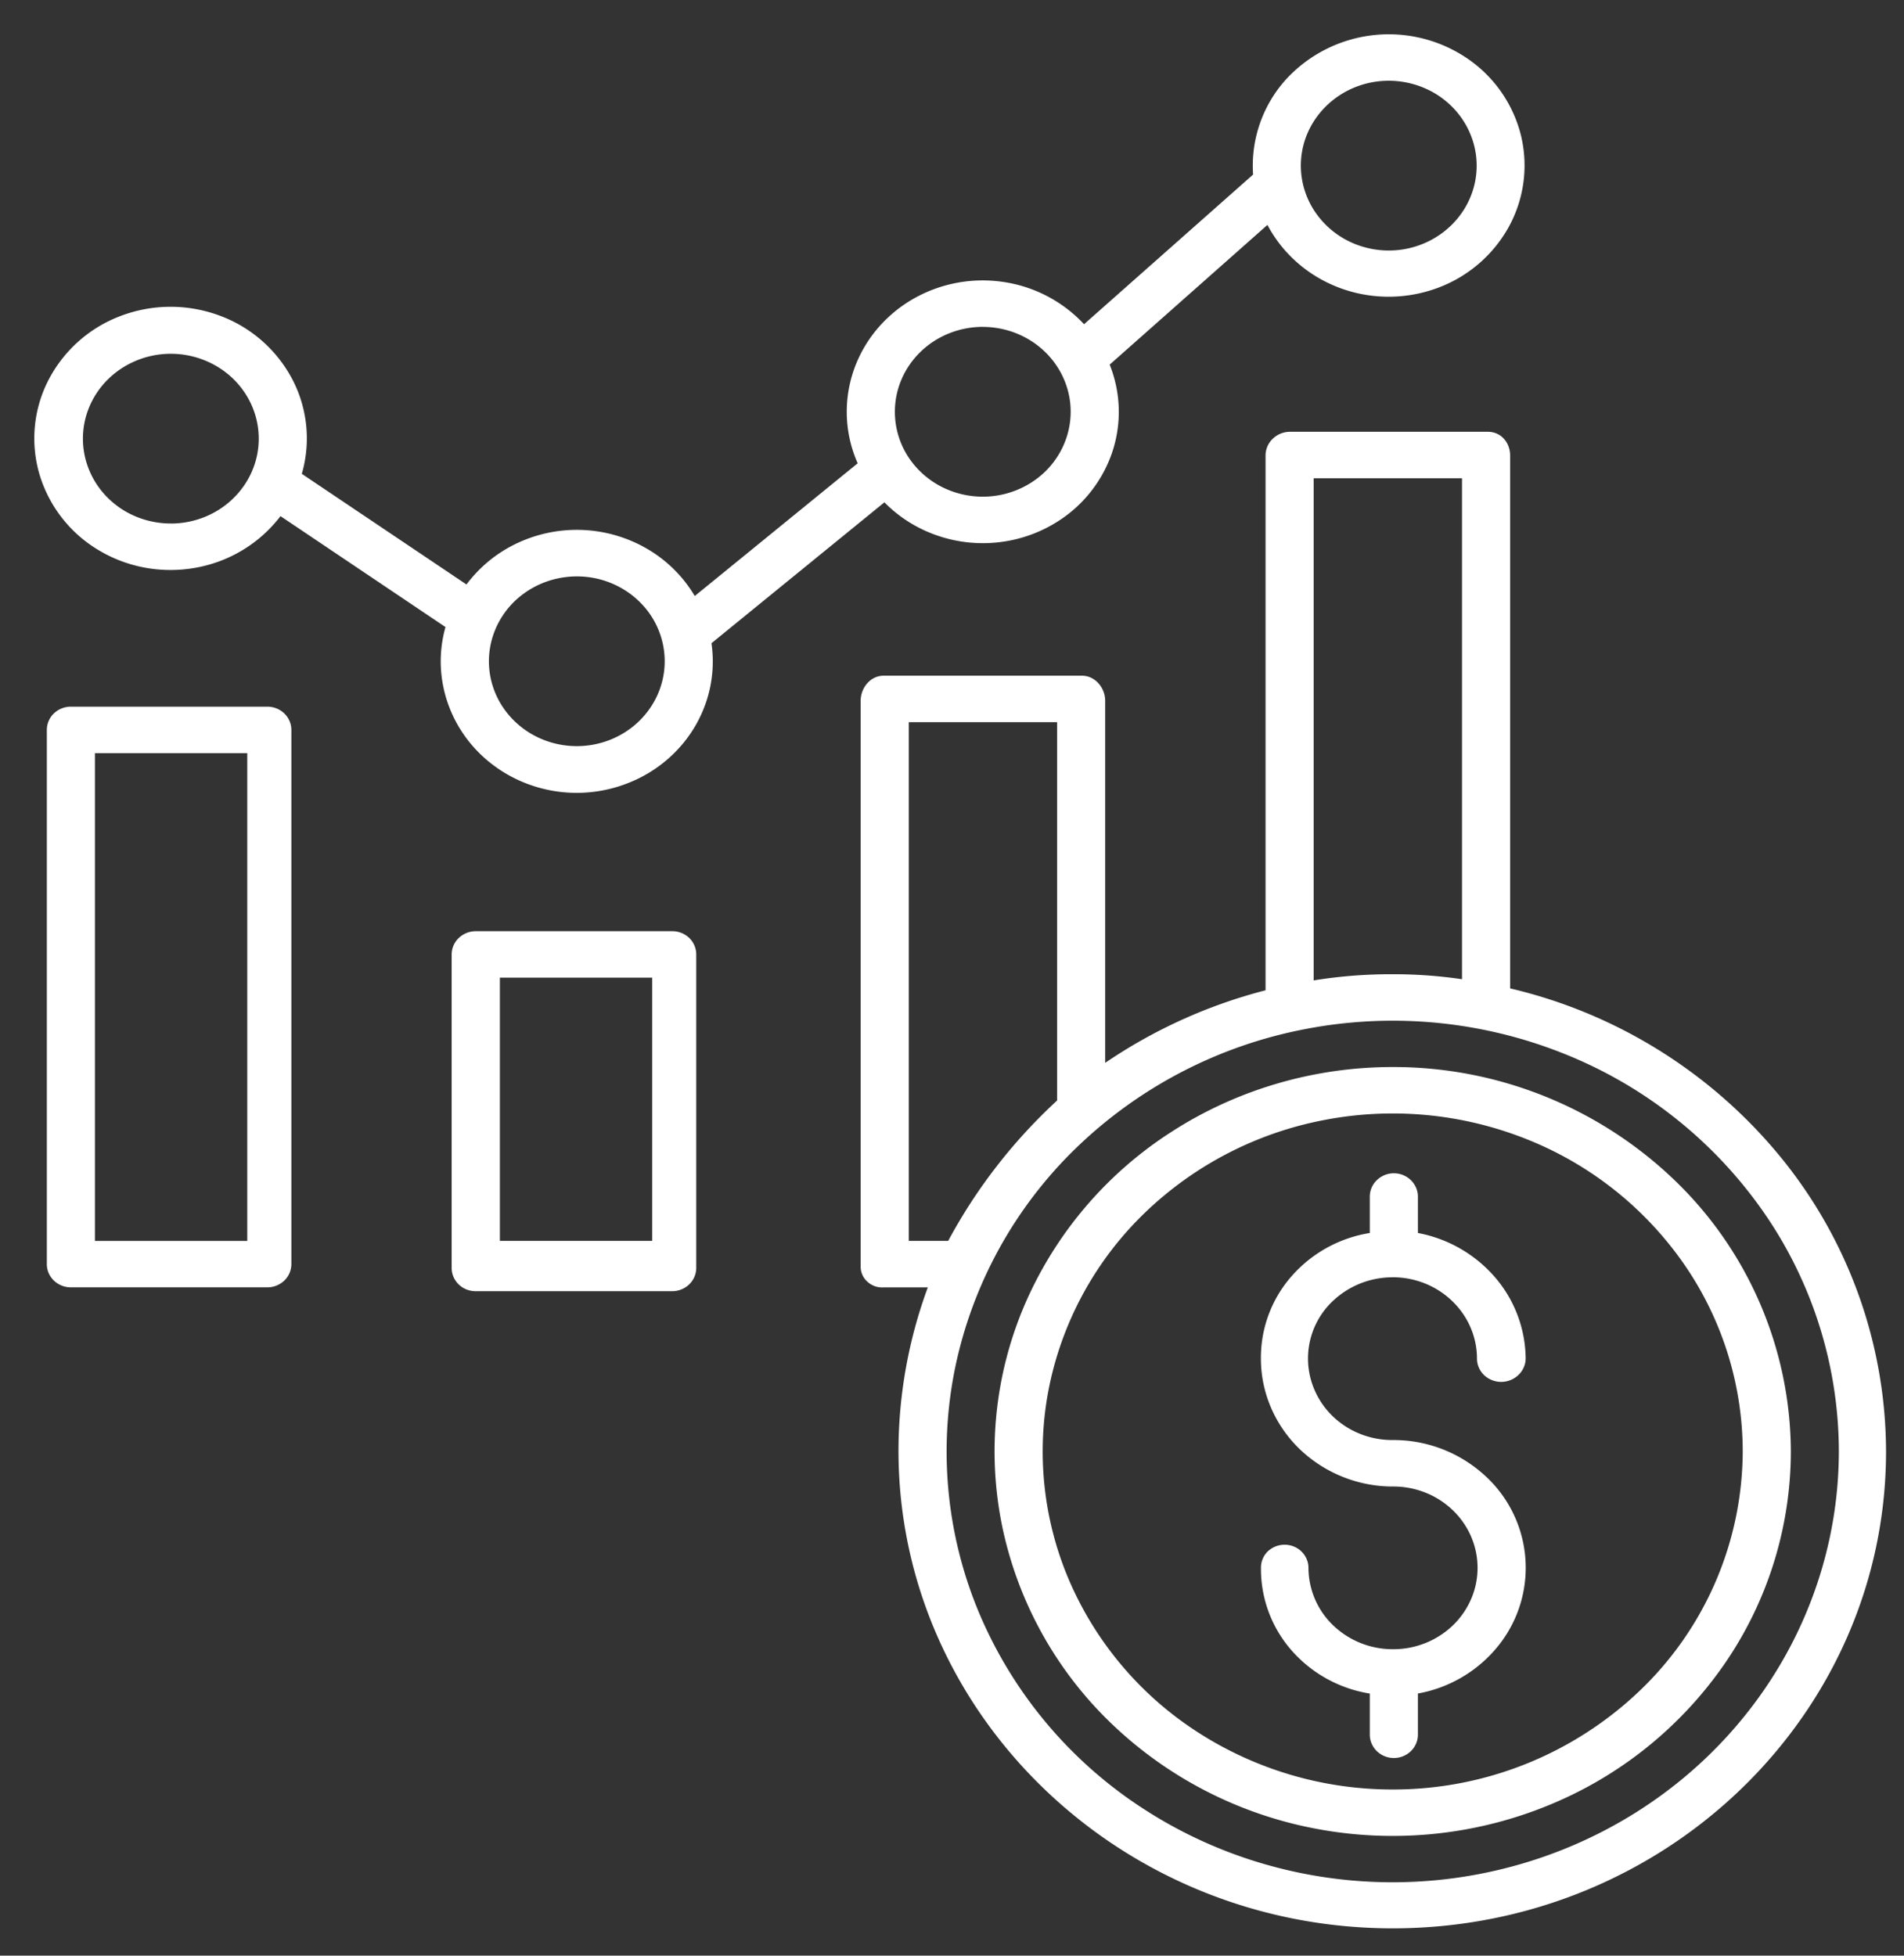 <?xml version="1.0" encoding="UTF-8"?>
<svg xmlns="http://www.w3.org/2000/svg" width="37" height="38" viewBox="0 0 37 38" fill="none">
  <rect x="0" y="0" width="37" height="38" fill="#333333" stroke="none"/>
  <path d="M13.53 18.545c0-.12-.049-.234-.136-.32a.476.476 0 00-.33-.131H9.245a.476.476 0 00-.33.132.444.444 0 00-.138.32v6.092c0 .12.05.234.137.32a.476.476 0 00.33.131h3.818a.476.476 0 00.33-.132.444.444 0 00.138-.32v-6.092zm-.856 5.566h-2.96v-5.115h2.96v5.115zM5.662 14.182c0-.12-.05-.234-.137-.319a.476.476 0 00-.33-.132H1.377a.476.476 0 00-.33.132.444.444 0 00-.137.32v10.38c0 .12.049.234.137.319a.476.476 0 00.33.132h3.818a.476.476 0 00.33-.132.444.444 0 00.137-.32v-10.38zm-.857 9.93h-2.96v-9.478h2.96v9.477zM17.187 9.761c.42.428.983.701 1.59.774.606.072 1.22-.061 1.736-.377a2.565 2.565 0 001.095-1.355 2.467 2.467 0 00-.044-1.718L24.63 4.37c.293.557.788.99 1.39 1.219a2.73 2.73 0 001.877.02 2.615 2.615 0 001.417-1.19c.305-.55.39-1.19.24-1.798a2.55 2.55 0 00-1.058-1.497 2.714 2.714 0 00-3.486.398 2.5 2.5 0 00-.659 1.87l-3.285 2.908a2.671 2.671 0 00-1.608-.827 2.719 2.719 0 00-1.78.375c-.528.325-.92.82-1.105 1.398-.185.578-.152 1.2.094 1.756l-3.166 2.579a2.593 2.593 0 00-.908-.907 2.72 2.72 0 00-2.527-.127 2.62 2.62 0 00-1.001.81l-3.2-2.15a2.477 2.477 0 00-.187-1.842 2.618 2.618 0 00-1.425-1.238 2.736 2.736 0 00-1.916.015A2.614 2.614 0 00.933 7.402a2.476 2.476 0 00-.157 1.844 2.571 2.571 0 001.173 1.463c.566.33 1.24.442 1.888.316a2.659 2.659 0 001.614-.996l3.206 2.155c-.103.365-.12.748-.05 1.12.07.373.224.726.452 1.034.228.308.525.563.868.747a2.714 2.714 0 002.262.137c.364-.14.692-.357.958-.635.267-.278.466-.61.583-.97.118-.362.15-.744.096-1.119l3.36-2.737zm9.8-8.192c.338 0 .668.097.95.278.28.181.5.439.628.74.13.301.164.633.098.953-.066.32-.229.614-.468.844-.239.231-.543.388-.874.452a1.765 1.765 0 01-.987-.094 1.697 1.697 0 01-.767-.608 1.61 1.61 0 01-.288-.916c0-.437.18-.856.501-1.165.32-.31.754-.484 1.207-.484zm-7.89 4.783c.339 0 .669.097.95.278.28.181.5.439.629.74.13.302.163.633.097.953-.066.32-.229.614-.467.845-.24.23-.544.387-.875.451a1.765 1.765 0 01-.987-.094 1.697 1.697 0 01-.767-.607A1.61 1.61 0 0117.39 8c0-.437.18-.856.5-1.165.32-.31.755-.483 1.208-.484zM3.32 10.172c-.338 0-.668-.096-.95-.277-.28-.181-.5-.439-.628-.74a1.597 1.597 0 01-.098-.953c.066-.32.229-.614.468-.845.239-.23.543-.387.874-.451.332-.064.675-.031.987.094.313.125.58.336.767.607.188.272.288.59.288.917 0 .437-.18.856-.501 1.165-.32.31-.754.483-1.207.484zm7.89 4.326c-.339 0-.669-.097-.95-.278-.28-.181-.5-.439-.629-.74a1.597 1.597 0 01-.097-.953c.066-.32.228-.614.467-.845.24-.23.544-.387.875-.45.331-.064.675-.032.987.093.312.125.579.336.767.607.187.272.287.59.287.917 0 .437-.18.856-.5 1.165-.32.31-.755.484-1.208.484zM27.064 20.733c-1.53 0-3.026.438-4.298 1.259a7.534 7.534 0 00-2.85 3.352 7.231 7.231 0 00-.44 4.316 7.394 7.394 0 002.117 3.825 7.827 7.827 0 003.962 2.045c1.5.288 3.056.14 4.47-.425a7.686 7.686 0 003.472-2.752 7.289 7.289 0 001.304-4.15 7.35 7.35 0 00-2.269-5.28 7.888 7.888 0 00-5.468-2.19zm0 14.038a6.976 6.976 0 01-3.779-1.107 6.623 6.623 0 01-2.505-2.948 6.358 6.358 0 01-.387-3.794 6.5 6.5 0 011.861-3.363 6.88 6.88 0 013.483-1.797 7.027 7.027 0 013.93.373 6.756 6.756 0 013.053 2.42 6.408 6.408 0 011.146 3.648 6.462 6.462 0 01-1.994 4.642 6.935 6.935 0 01-4.808 1.926z" fill="#fff"></path>
  <path d="M27.065 24.818c.434 0 .85.167 1.157.464.307.296.48.698.48 1.117 0 .12.05.235.137.32a.486.486 0 00.665.001c.09-.085.142-.2.144-.32a2.453 2.453 0 00-.596-1.582 2.613 2.613 0 00-1.498-.86v-.707c0-.12-.05-.235-.137-.32a.476.476 0 00-.661 0 .443.443 0 00-.137.32v.707a2.56 2.56 0 00-1.524.844 2.4 2.4 0 00-.592 1.598c0 .658.27 1.289.751 1.755a2.618 2.618 0 001.816.729c.434-.002.852.163 1.16.459.308.295.482.697.483 1.116.002.42-.17.822-.476 1.12a1.667 1.667 0 01-1.156.466h-.031a1.668 1.668 0 01-1.148-.468 1.556 1.556 0 01-.475-1.112c0-.12-.05-.235-.137-.32a.476.476 0 00-.656.002.441.441 0 00-.13.318 2.4 2.4 0 00.59 1.598 2.56 2.56 0 001.525.844v.8c0 .12.05.234.137.319a.476.476 0 00.661 0 .444.444 0 00.137-.32v-.8a2.587 2.587 0 001.578-.947 2.422 2.422 0 00-.327-3.333 2.626 2.626 0 00-1.735-.645 1.69 1.69 0 01-.63-.116 1.646 1.646 0 01-.536-.341 1.58 1.58 0 01-.358-.514 1.535 1.535 0 01.354-1.73 1.687 1.687 0 011.164-.461z" fill="#fff"></path>
  <path d="M29.346 19.204V8.852c0-.25-.174-.462-.432-.462h-3.853a.486.486 0 00-.332.139.452.452 0 00-.136.323v10.39a9.945 9.945 0 00-3.116 1.41v-7.036c0-.249-.194-.487-.452-.487h-3.853c-.259 0-.447.238-.447.487V24.6a.392.392 0 00.128.302.423.423 0 00.319.113h.858a9.214 9.214 0 00-.57 3.172c0 5.113 4.308 9.282 9.605 9.282 5.296 0 9.586-4.156 9.586-9.269a9.07 9.07 0 00-2.046-5.714 9.64 9.64 0 00-5.26-3.281zm-3.818-9.911h2.883v9.734a9.088 9.088 0 00-1.364-.097 9.376 9.376 0 00-1.519.12V9.293zm-7.868 4.739h2.882v7.352a10.41 10.41 0 00-2.116 2.727h-.766v-10.08zm9.405 22.542c-1.715 0-3.391-.49-4.817-1.41a8.441 8.441 0 01-3.193-3.757 8.104 8.104 0 01-.493-4.836 8.286 8.286 0 012.372-4.286 8.77 8.77 0 014.44-2.291 8.958 8.958 0 015.008.476 8.612 8.612 0 013.89 3.083 8.167 8.167 0 011.462 4.65c-.003 2.22-.917 4.347-2.542 5.917-1.625 1.569-3.829 2.452-6.127 2.454z" fill="#fff"></path>
</svg>
